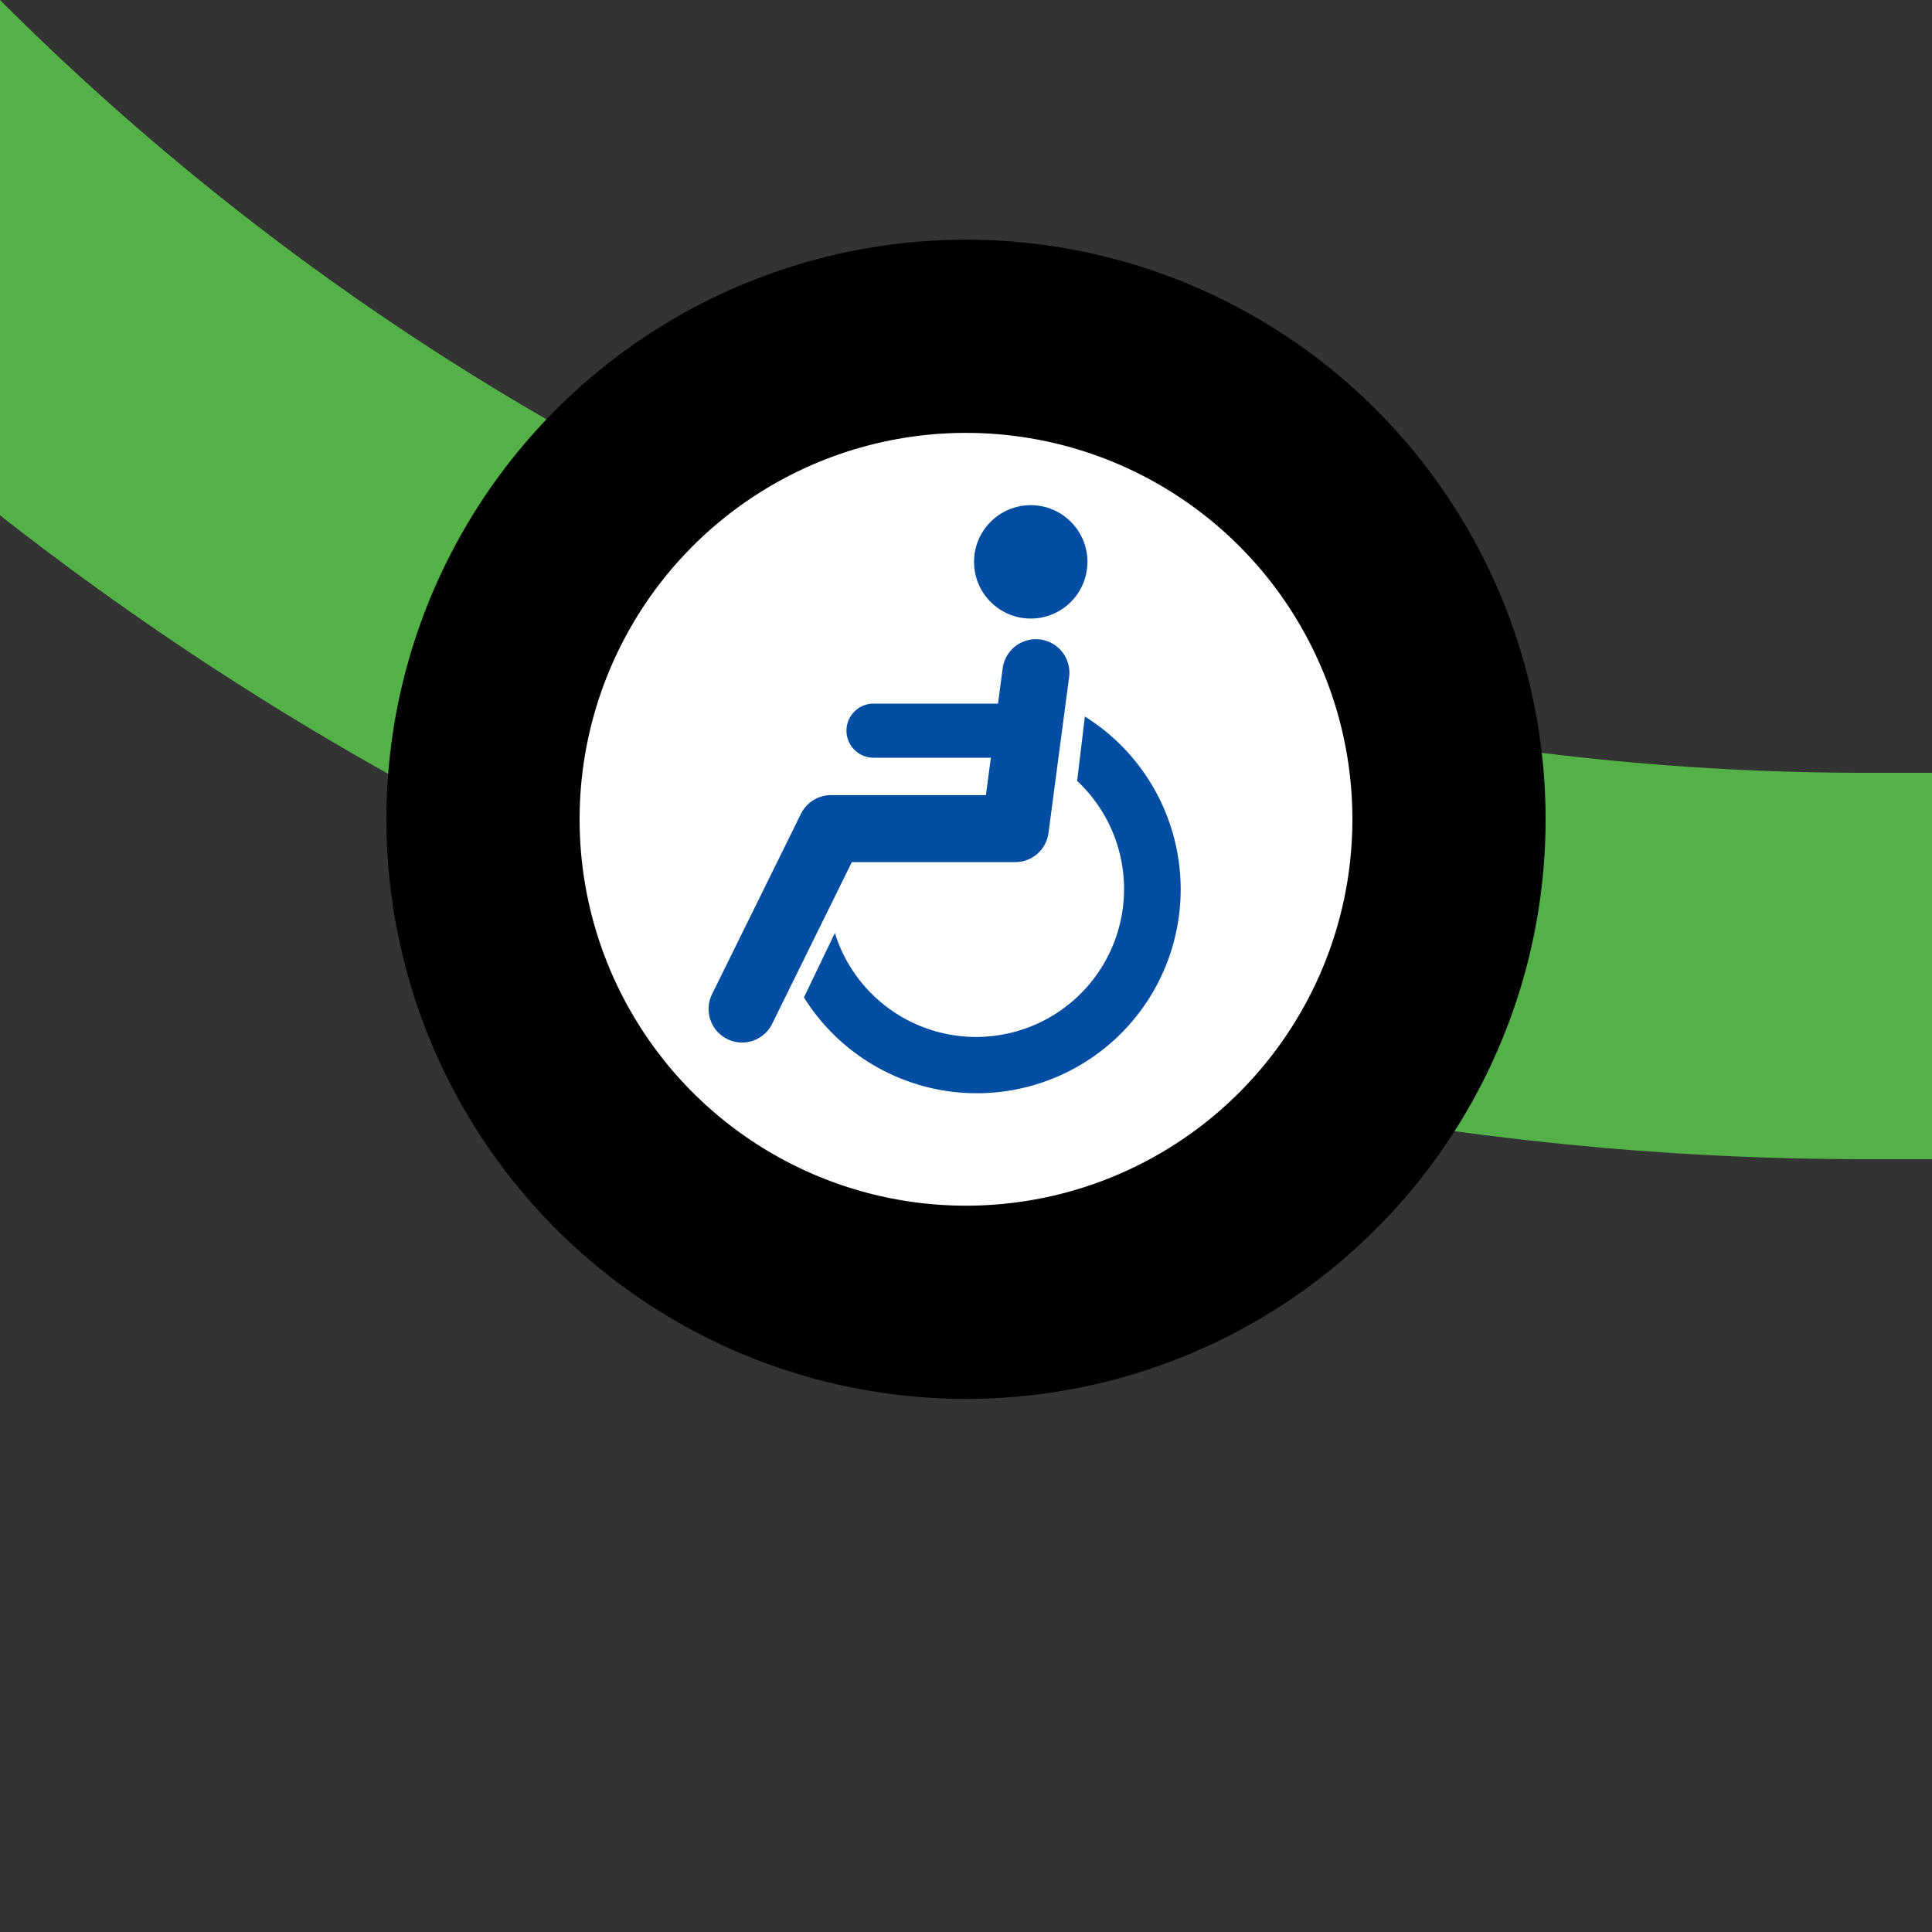 <?xml version="1.0" encoding="UTF-8"?>
<svg xmlns="http://www.w3.org/2000/svg" width="500" height="500">
 <rect width="100%" height="100%" fill="#333333" stroke="none"/>
 <title>kINTACCl+4 jade</title>
 <path stroke="#53B147" d="M -250,-482.84 A 732.84,732.84 0 0 0 482.84,250 H 500" stroke-width="100" fill="none"/>
 <circle stroke="#000" fill="#FFF" cx="250" cy="212.03" r="125" stroke-width="50"/>
 <g transform="translate(83.33,45.36)scale(.667)" fill="#034EA2">
  <path d="M 199,294 A 57.4,57.4 0 1 0 293,235 l 3,-25 A 79.1,79.1 0 1 1 187,319"/>
  <circle cx="275" cy="150" r="22"/>
  <g stroke="#034EA2" stroke-linecap="round" fill="none">
   <path d="M 277,193 269,253.5 H 197.5 L 163,323.5" stroke-width="26" stroke-linejoin="round"/>
   <path d="M 214,215.5 H 272" stroke-width="21"/>
  </g>
 </g>
</svg>